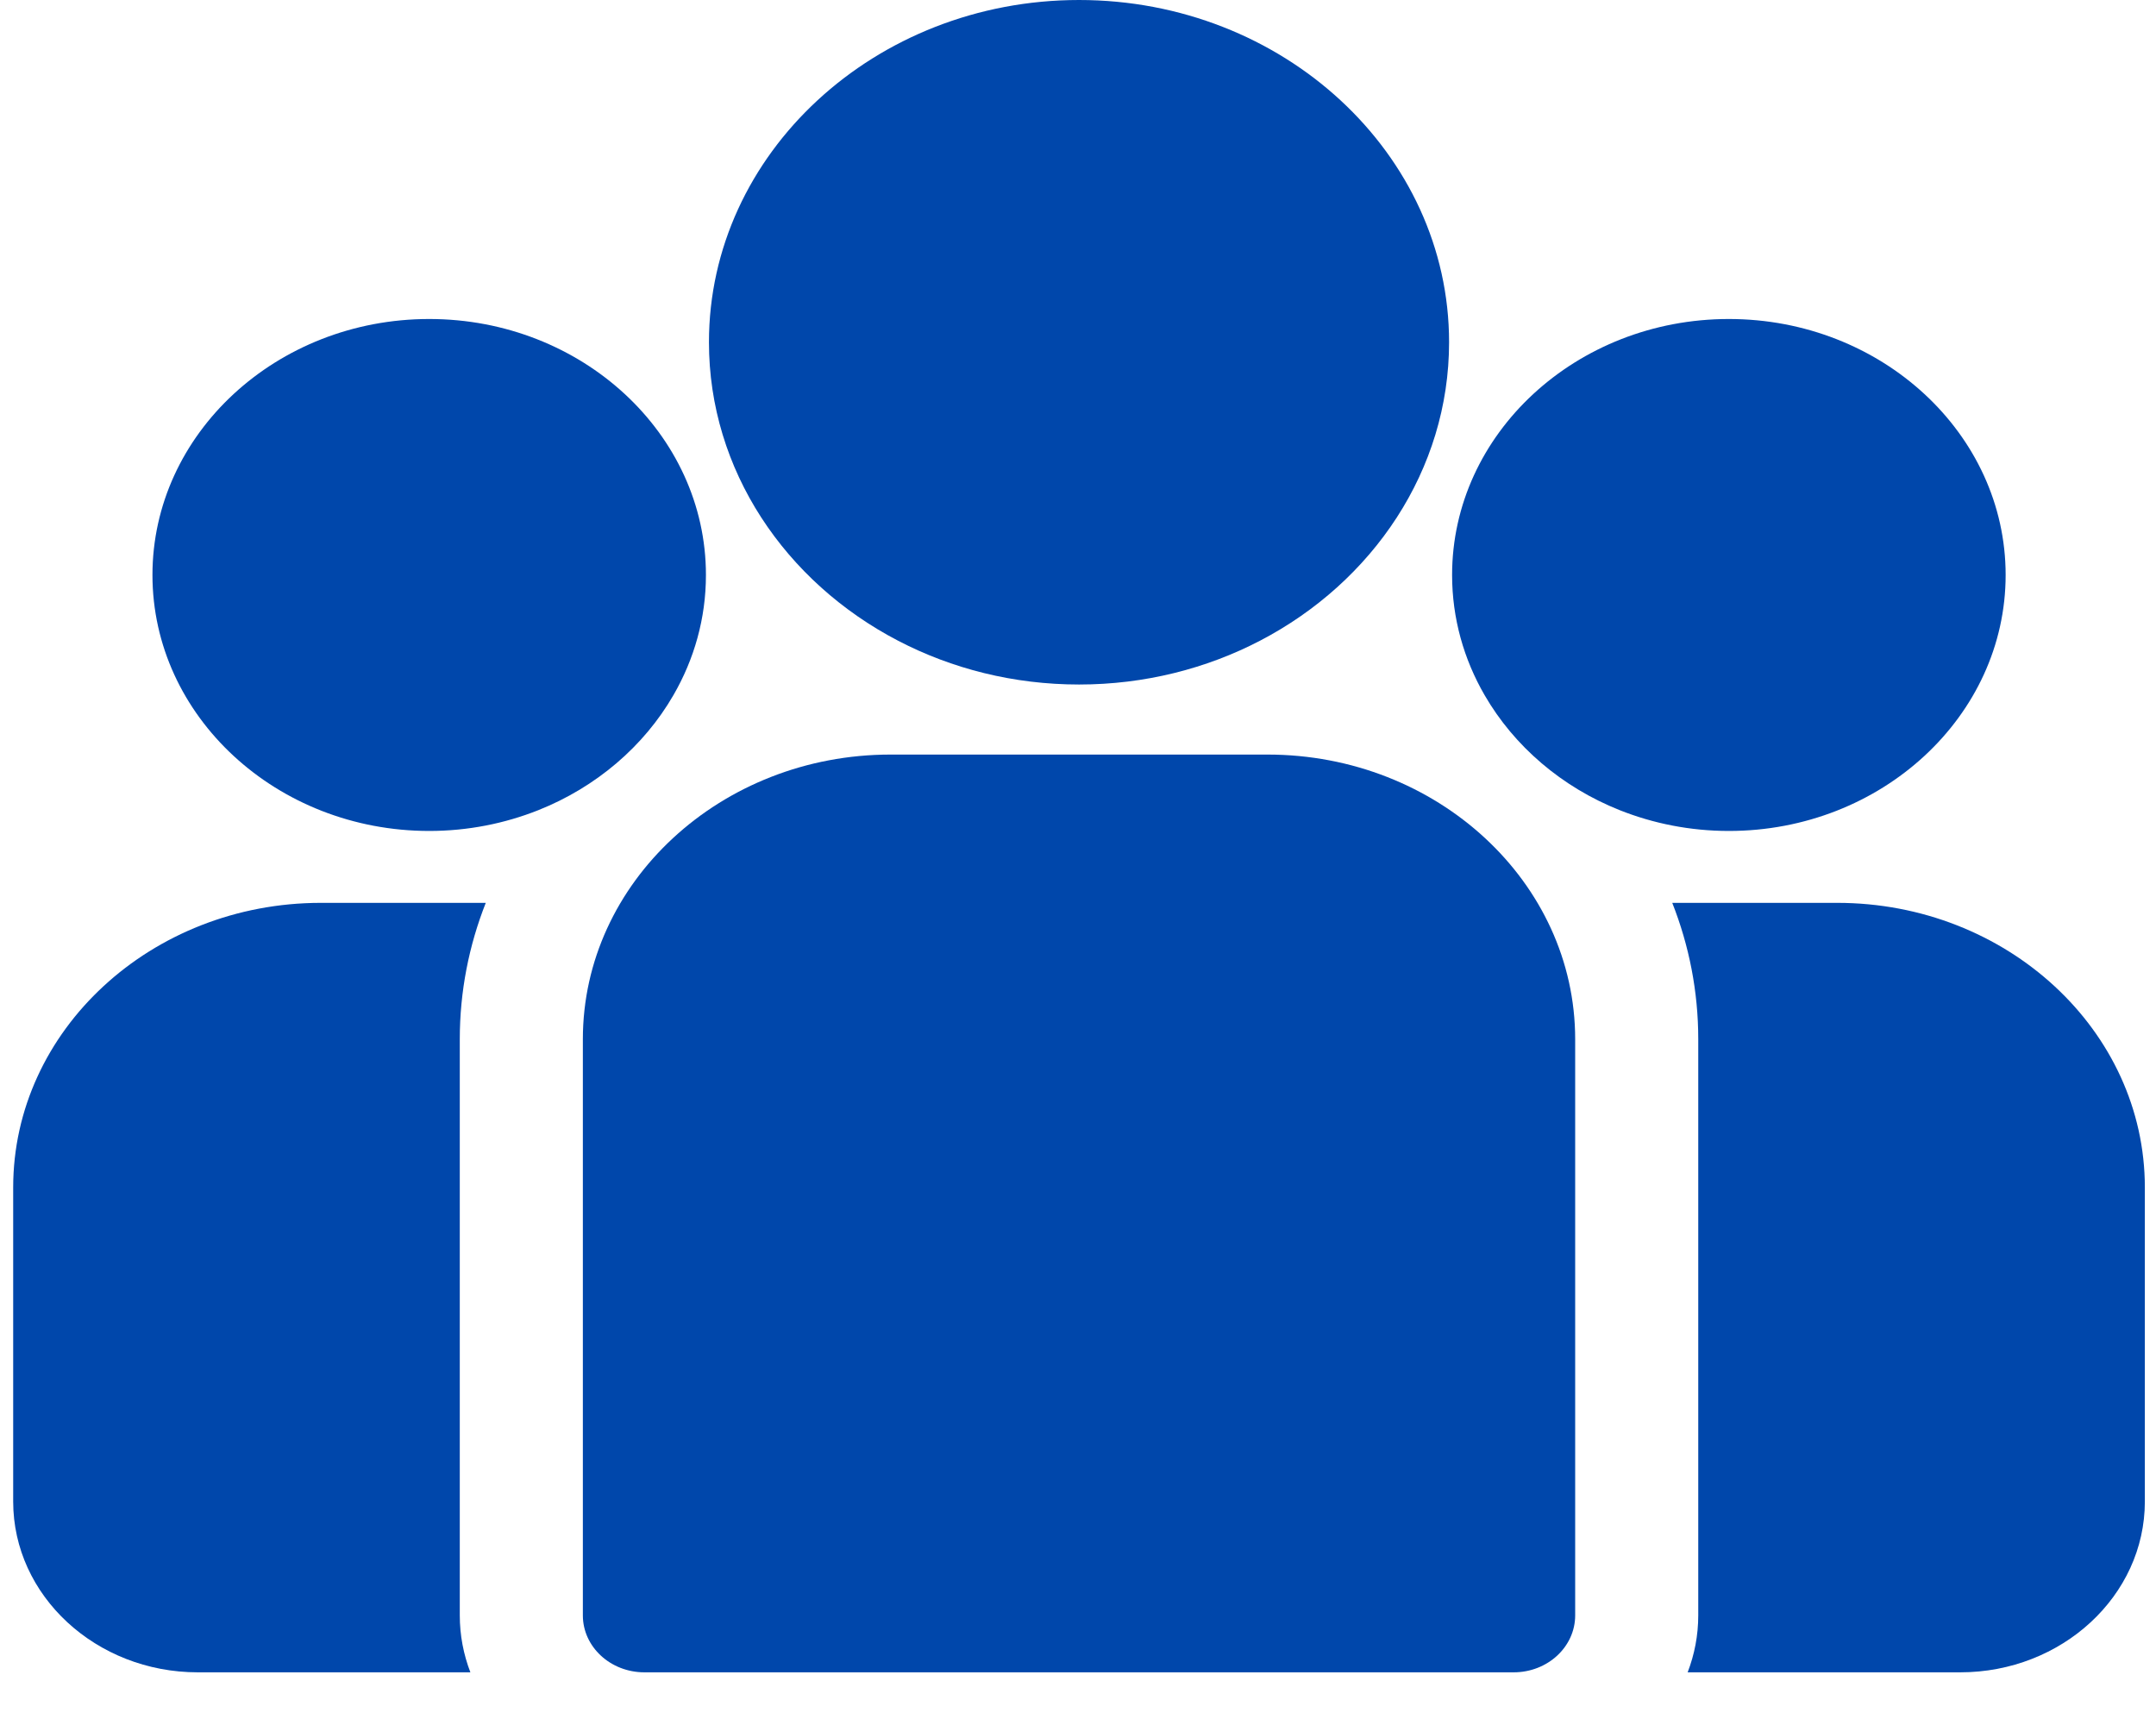 <svg xmlns="http://www.w3.org/2000/svg" width="35" height="28" viewBox="0 0 35 28" fill="none"><path d="M29.824 14.655H27.147C27.42 15.346 27.569 16.091 27.569 16.868V26.221C27.569 26.545 27.508 26.856 27.397 27.145H31.822C33.474 27.145 34.819 25.901 34.819 24.373V19.274C34.819 16.727 32.578 14.655 29.824 14.655Z" fill="#0047AB"></path><path d="M7.464 16.868C7.464 16.091 7.613 15.346 7.886 14.655H5.21C2.455 14.655 0.214 16.727 0.214 19.274V24.373C0.214 25.902 1.559 27.145 3.212 27.145H7.636C7.525 26.856 7.464 26.545 7.464 26.221V16.868Z" fill="#0047AB"></path><path d="M20.576 12.248H14.458C11.703 12.248 9.462 14.321 9.462 16.868V26.221C9.462 26.731 9.91 27.145 10.461 27.145H24.572C25.124 27.145 25.571 26.731 25.571 26.221V16.868C25.571 14.321 23.33 12.248 20.576 12.248Z" fill="#0047AB"></path><path d="M17.517 0C14.204 0 11.509 2.492 11.509 5.555C11.509 7.633 12.749 9.448 14.581 10.401C15.449 10.853 16.451 11.111 17.517 11.111C18.582 11.111 19.584 10.853 20.453 10.401C22.284 9.448 23.524 7.633 23.524 5.555C23.524 2.492 20.829 0 17.517 0Z" fill="#0047AB"></path><path d="M6.968 5.178C4.49 5.178 2.475 7.042 2.475 9.333C2.475 11.624 4.49 13.488 6.968 13.488C7.596 13.488 8.194 13.367 8.738 13.151C9.678 12.777 10.453 12.114 10.932 11.284C11.269 10.702 11.46 10.038 11.46 9.333C11.46 7.042 9.445 5.178 6.968 5.178Z" fill="#0047AB"></path><path d="M28.066 5.178C25.588 5.178 23.573 7.042 23.573 9.333C23.573 10.038 23.764 10.702 24.101 11.284C24.581 12.114 25.355 12.777 26.295 13.151C26.839 13.367 27.437 13.488 28.066 13.488C30.543 13.488 32.559 11.624 32.559 9.333C32.559 7.042 30.543 5.178 28.066 5.178Z" fill="#0047AB"></path></svg>